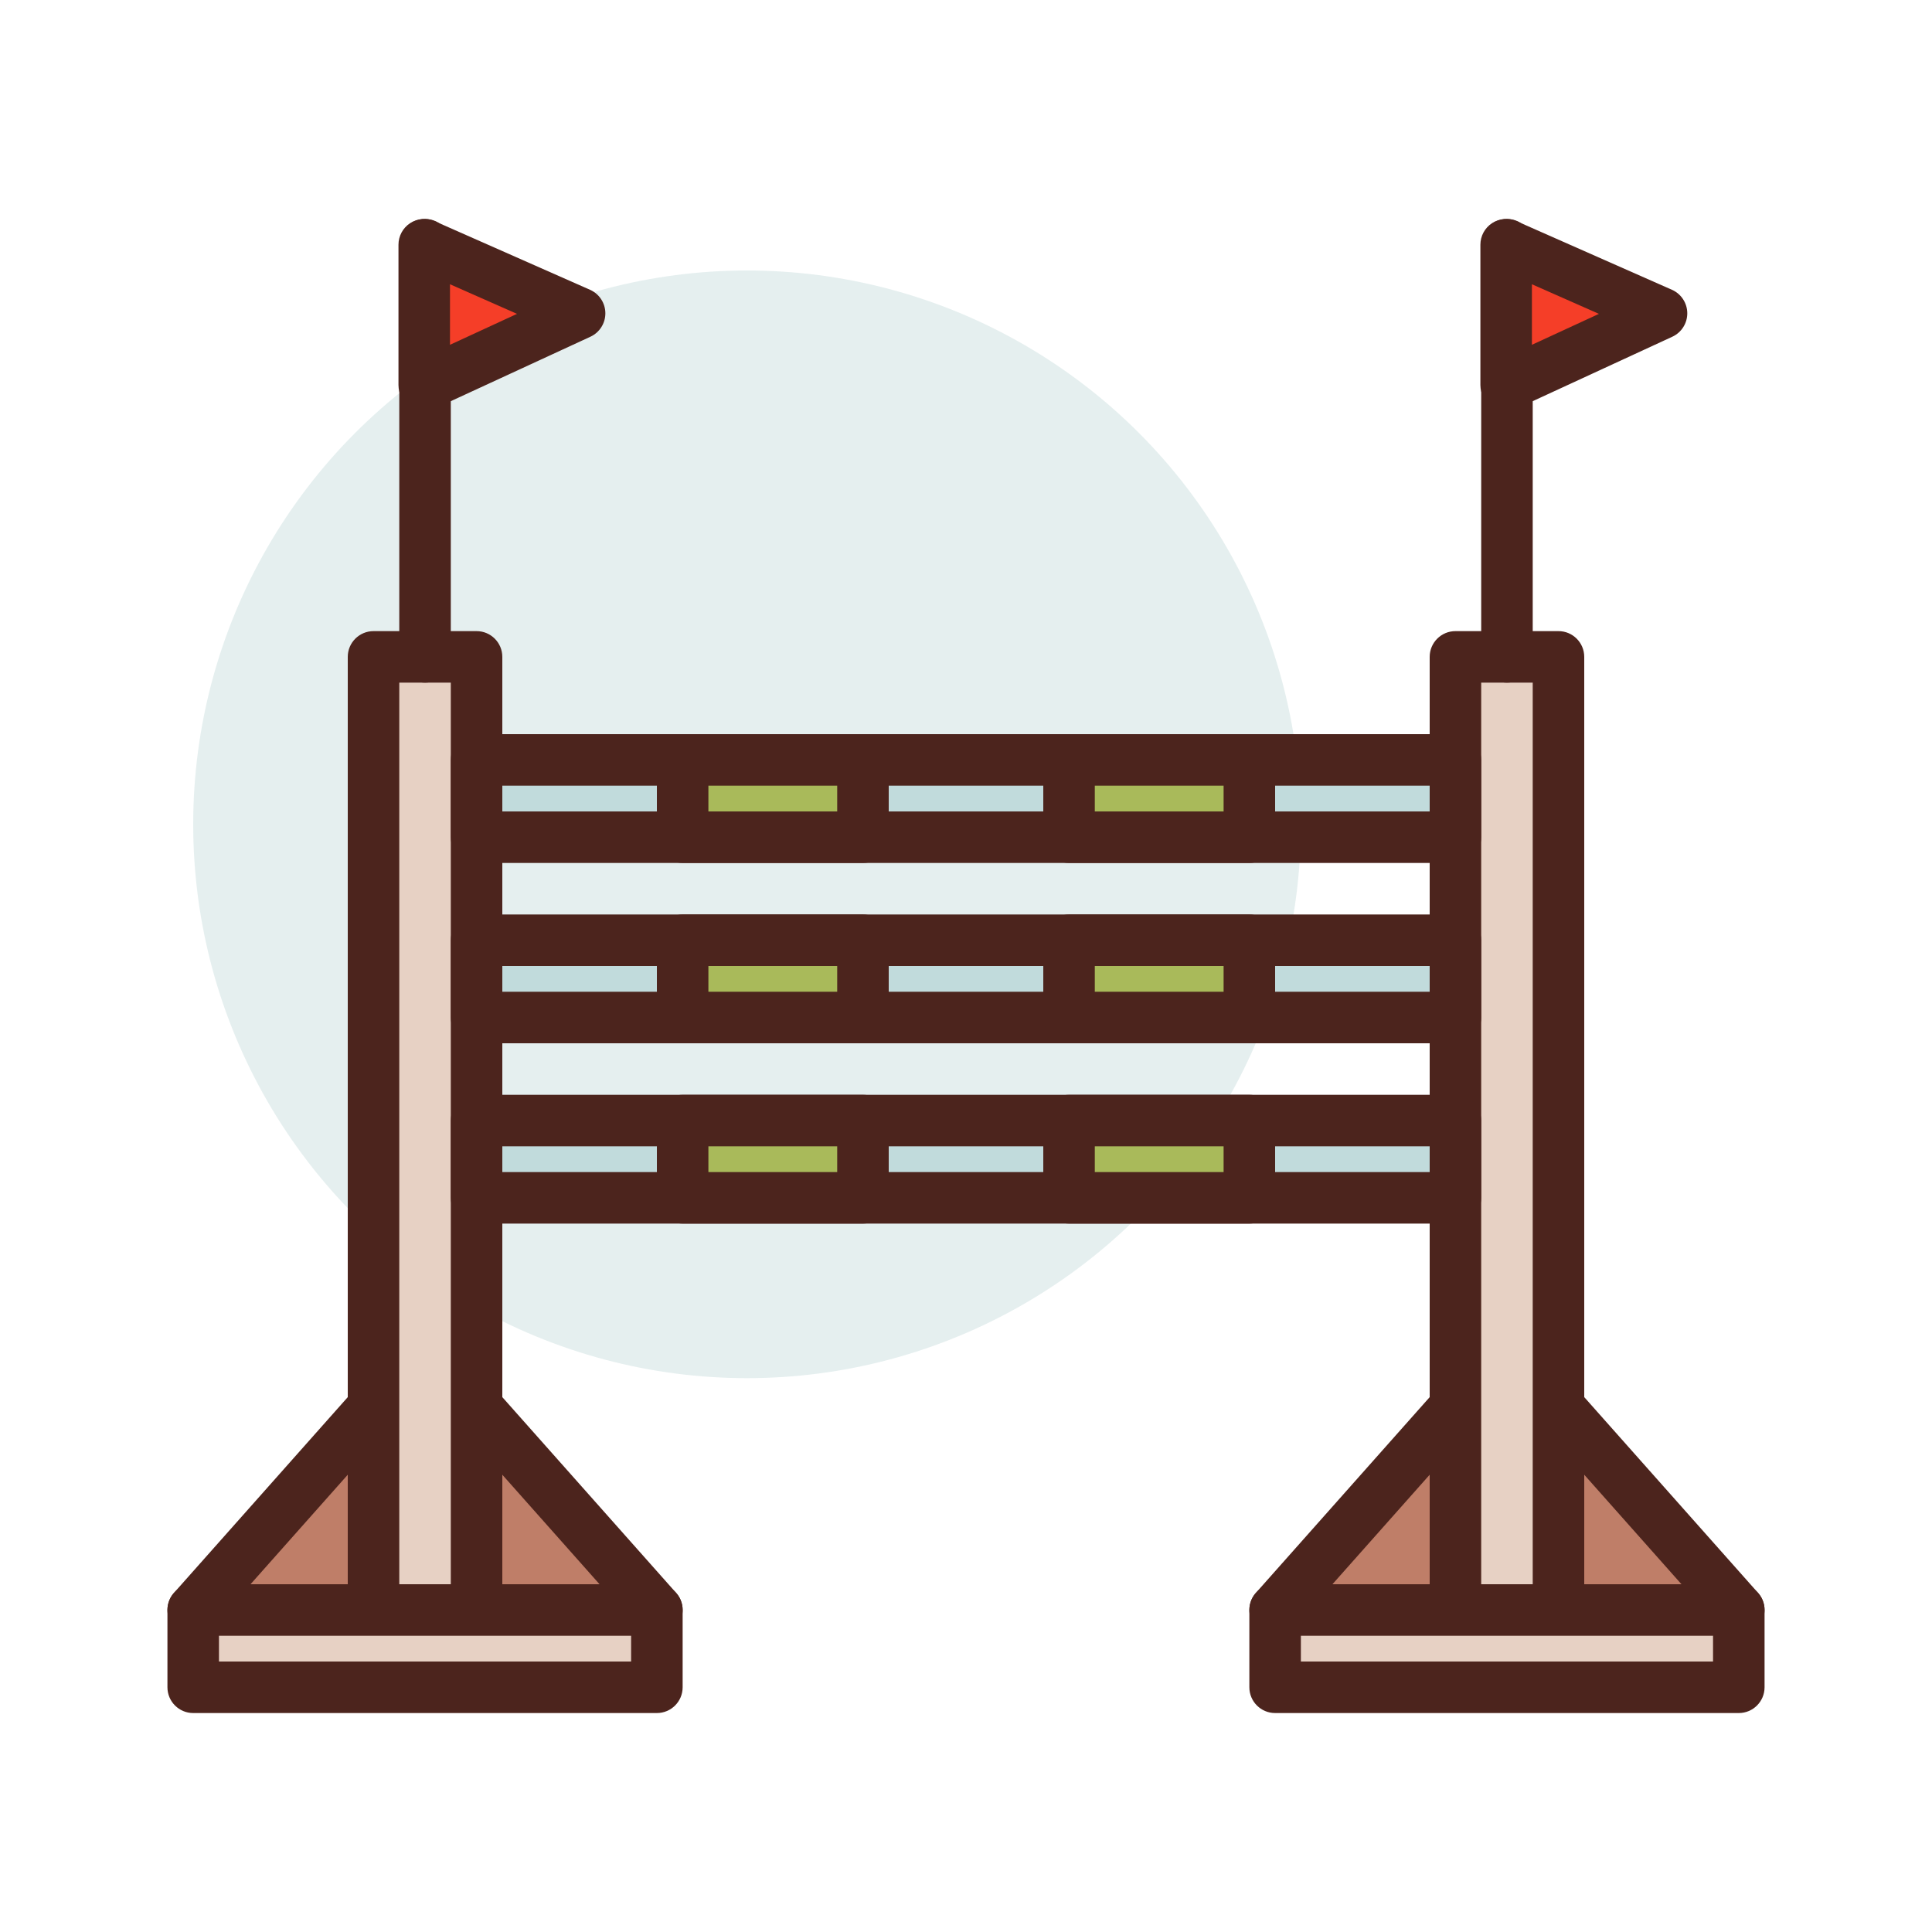 <svg height="512" viewBox="0 0 300 300" width="512" xmlns="http://www.w3.org/2000/svg"><circle cx="116" cy="128" fill="#e5efef" r="86"/><path d="m198 250 28.414-32h15.172l28.414 32z" fill="#bf7e68"/><path d="m270 254h-72c-1.575 0-3.003-.924-3.648-2.36s-.388-3.118.657-4.296l28.414-32c.759-.854 1.848-1.344 2.991-1.344h15.172c1.143 0 2.232.489 2.991 1.344l28.414 32c1.045 1.178 1.303 2.859.657 4.296s-2.073 2.36-3.648 2.36zm-63.099-8h54.198l-21.311-24h-11.578z" fill="#4c241d"/><path d="m226 102h16v148h-16z" fill="#e7d1c4"/><path d="m242 254h-16c-2.209 0-4-1.791-4-4v-148c0-2.209 1.791-4 4-4h16c2.209 0 4 1.791 4 4v148c0 2.209-1.791 4-4 4zm-12-8h8v-140h-8z" fill="#4c241d"/><path d="m198 250h72v12h-72z" fill="#e7d1c4"/><path d="m270 266h-72c-2.209 0-4-1.791-4-4v-12c0-2.209 1.791-4 4-4h72c2.209 0 4 1.791 4 4v12c0 2.209-1.791 4-4 4zm-68-8h64v-4h-64z" fill="#4c241d"/><path d="m234 106c-2.209 0-4-1.791-4-4v-64c0-2.209 1.791-4 4-4s4 1.791 4 4v64c0 2.209-1.791 4-4 4z" fill="#4c241d"/><path d="m233.875 59.792 24.125-11.136-24.125-10.656z" fill="#f53e28"/><path d="m233.875 63.792c-.753 0-1.502-.212-2.156-.63-1.149-.735-1.844-2.005-1.844-3.37v-21.792c0-1.353.684-2.613 1.816-3.352 1.133-.738 2.562-.853 3.8-.308l24.125 10.656c1.438.635 2.371 2.054 2.384 3.626s-.896 3.006-2.324 3.665l-24.125 11.136c-.533.247-1.106.369-1.676.369zm4-19.653v9.401l10.407-4.804z" fill="#4c241d"/><path d="m30 250 28.414-32h15.172l28.414 32z" fill="#bf7e68"/><path d="m102 254h-72c-1.575 0-3.003-.924-3.648-2.36s-.388-3.118.657-4.296l28.414-32c.759-.854 1.848-1.344 2.991-1.344h15.172c1.143 0 2.232.489 2.991 1.344l28.414 32c1.045 1.178 1.303 2.859.657 4.296s-2.073 2.36-3.648 2.36zm-63.099-8h54.198l-21.311-24h-11.577z" fill="#4c241d"/><path d="m58 102h16v148h-16z" fill="#e7d1c4"/><path d="m74 254h-16c-2.209 0-4-1.791-4-4v-148c0-2.209 1.791-4 4-4h16c2.209 0 4 1.791 4 4v148c0 2.209-1.791 4-4 4zm-12-8h8v-140h-8z" fill="#4c241d"/><path d="m30 250h72v12h-72z" fill="#e7d1c4"/><path d="m102 266h-72c-2.209 0-4-1.791-4-4v-12c0-2.209 1.791-4 4-4h72c2.209 0 4 1.791 4 4v12c0 2.209-1.791 4-4 4zm-68-8h64v-4h-64z" fill="#4c241d"/><path d="m66 106c-2.209 0-4-1.791-4-4v-64c0-2.209 1.791-4 4-4s4 1.791 4 4v64c0 2.209-1.791 4-4 4z" fill="#4c241d"/><path d="m65.875 59.792 24.125-11.136-24.125-10.656z" fill="#f53e28"/><path d="m65.875 63.792c-.753 0-1.502-.212-2.156-.63-1.149-.735-1.844-2.005-1.844-3.37v-21.792c0-1.353.684-2.613 1.816-3.352 1.133-.738 2.562-.853 3.8-.308l24.125 10.656c1.438.635 2.371 2.054 2.384 3.626s-.896 3.006-2.324 3.665l-24.125 11.137c-.533.246-1.106.368-1.676.368zm4-19.653v9.401l10.407-4.804z" fill="#4c241d"/><path d="m74 118h152v12h-152z" fill="#c1dbdc"/><path d="m226 134h-152c-2.209 0-4-1.791-4-4v-12c0-2.209 1.791-4 4-4h152c2.209 0 4 1.791 4 4v12c0 2.209-1.791 4-4 4zm-148-8h144v-4h-144z" fill="#4c241d"/><path d="m106 118h28v12h-28z" fill="#a9ba5a"/><path d="m134 134h-28c-2.209 0-4-1.791-4-4v-12c0-2.209 1.791-4 4-4h28c2.209 0 4 1.791 4 4v12c0 2.209-1.791 4-4 4zm-24-8h20v-4h-20z" fill="#4c241d"/><path d="m166 118h28v12h-28z" fill="#a9ba5a"/><path d="m194 134h-28c-2.209 0-4-1.791-4-4v-12c0-2.209 1.791-4 4-4h28c2.209 0 4 1.791 4 4v12c0 2.209-1.791 4-4 4zm-24-8h20v-4h-20z" fill="#4c241d"/><path d="m74 146h152v12h-152z" fill="#c1dbdc"/><path d="m226 162h-152c-2.209 0-4-1.791-4-4v-12c0-2.209 1.791-4 4-4h152c2.209 0 4 1.791 4 4v12c0 2.209-1.791 4-4 4zm-148-8h144v-4h-144z" fill="#4c241d"/><path d="m106 146h28v12h-28z" fill="#a9ba5a"/><path d="m134 162h-28c-2.209 0-4-1.791-4-4v-12c0-2.209 1.791-4 4-4h28c2.209 0 4 1.791 4 4v12c0 2.209-1.791 4-4 4zm-24-8h20v-4h-20z" fill="#4c241d"/><path d="m166 146h28v12h-28z" fill="#a9ba5a"/><path d="m194 162h-28c-2.209 0-4-1.791-4-4v-12c0-2.209 1.791-4 4-4h28c2.209 0 4 1.791 4 4v12c0 2.209-1.791 4-4 4zm-24-8h20v-4h-20z" fill="#4c241d"/><path d="m74 174h152v12h-152z" fill="#c1dbdc"/><path d="m226 190h-152c-2.209 0-4-1.791-4-4v-12c0-2.209 1.791-4 4-4h152c2.209 0 4 1.791 4 4v12c0 2.209-1.791 4-4 4zm-148-8h144v-4.001h-144z" fill="#4c241d"/><path d="m106 174h28v12h-28z" fill="#a9ba5a"/><path d="m134 190h-28c-2.209 0-4-1.791-4-4v-12c0-2.209 1.791-4 4-4h28c2.209 0 4 1.791 4 4v12c0 2.209-1.791 4-4 4zm-24-8h20v-4.001h-20z" fill="#4c241d"/><path d="m166 174h28v12h-28z" fill="#a9ba5a"/><path d="m194 190h-28c-2.209 0-4-1.791-4-4v-12c0-2.209 1.791-4 4-4h28c2.209 0 4 1.791 4 4v12c0 2.209-1.791 4-4 4zm-24-8h20v-4.001h-20z" fill="#4c241d"/></svg>